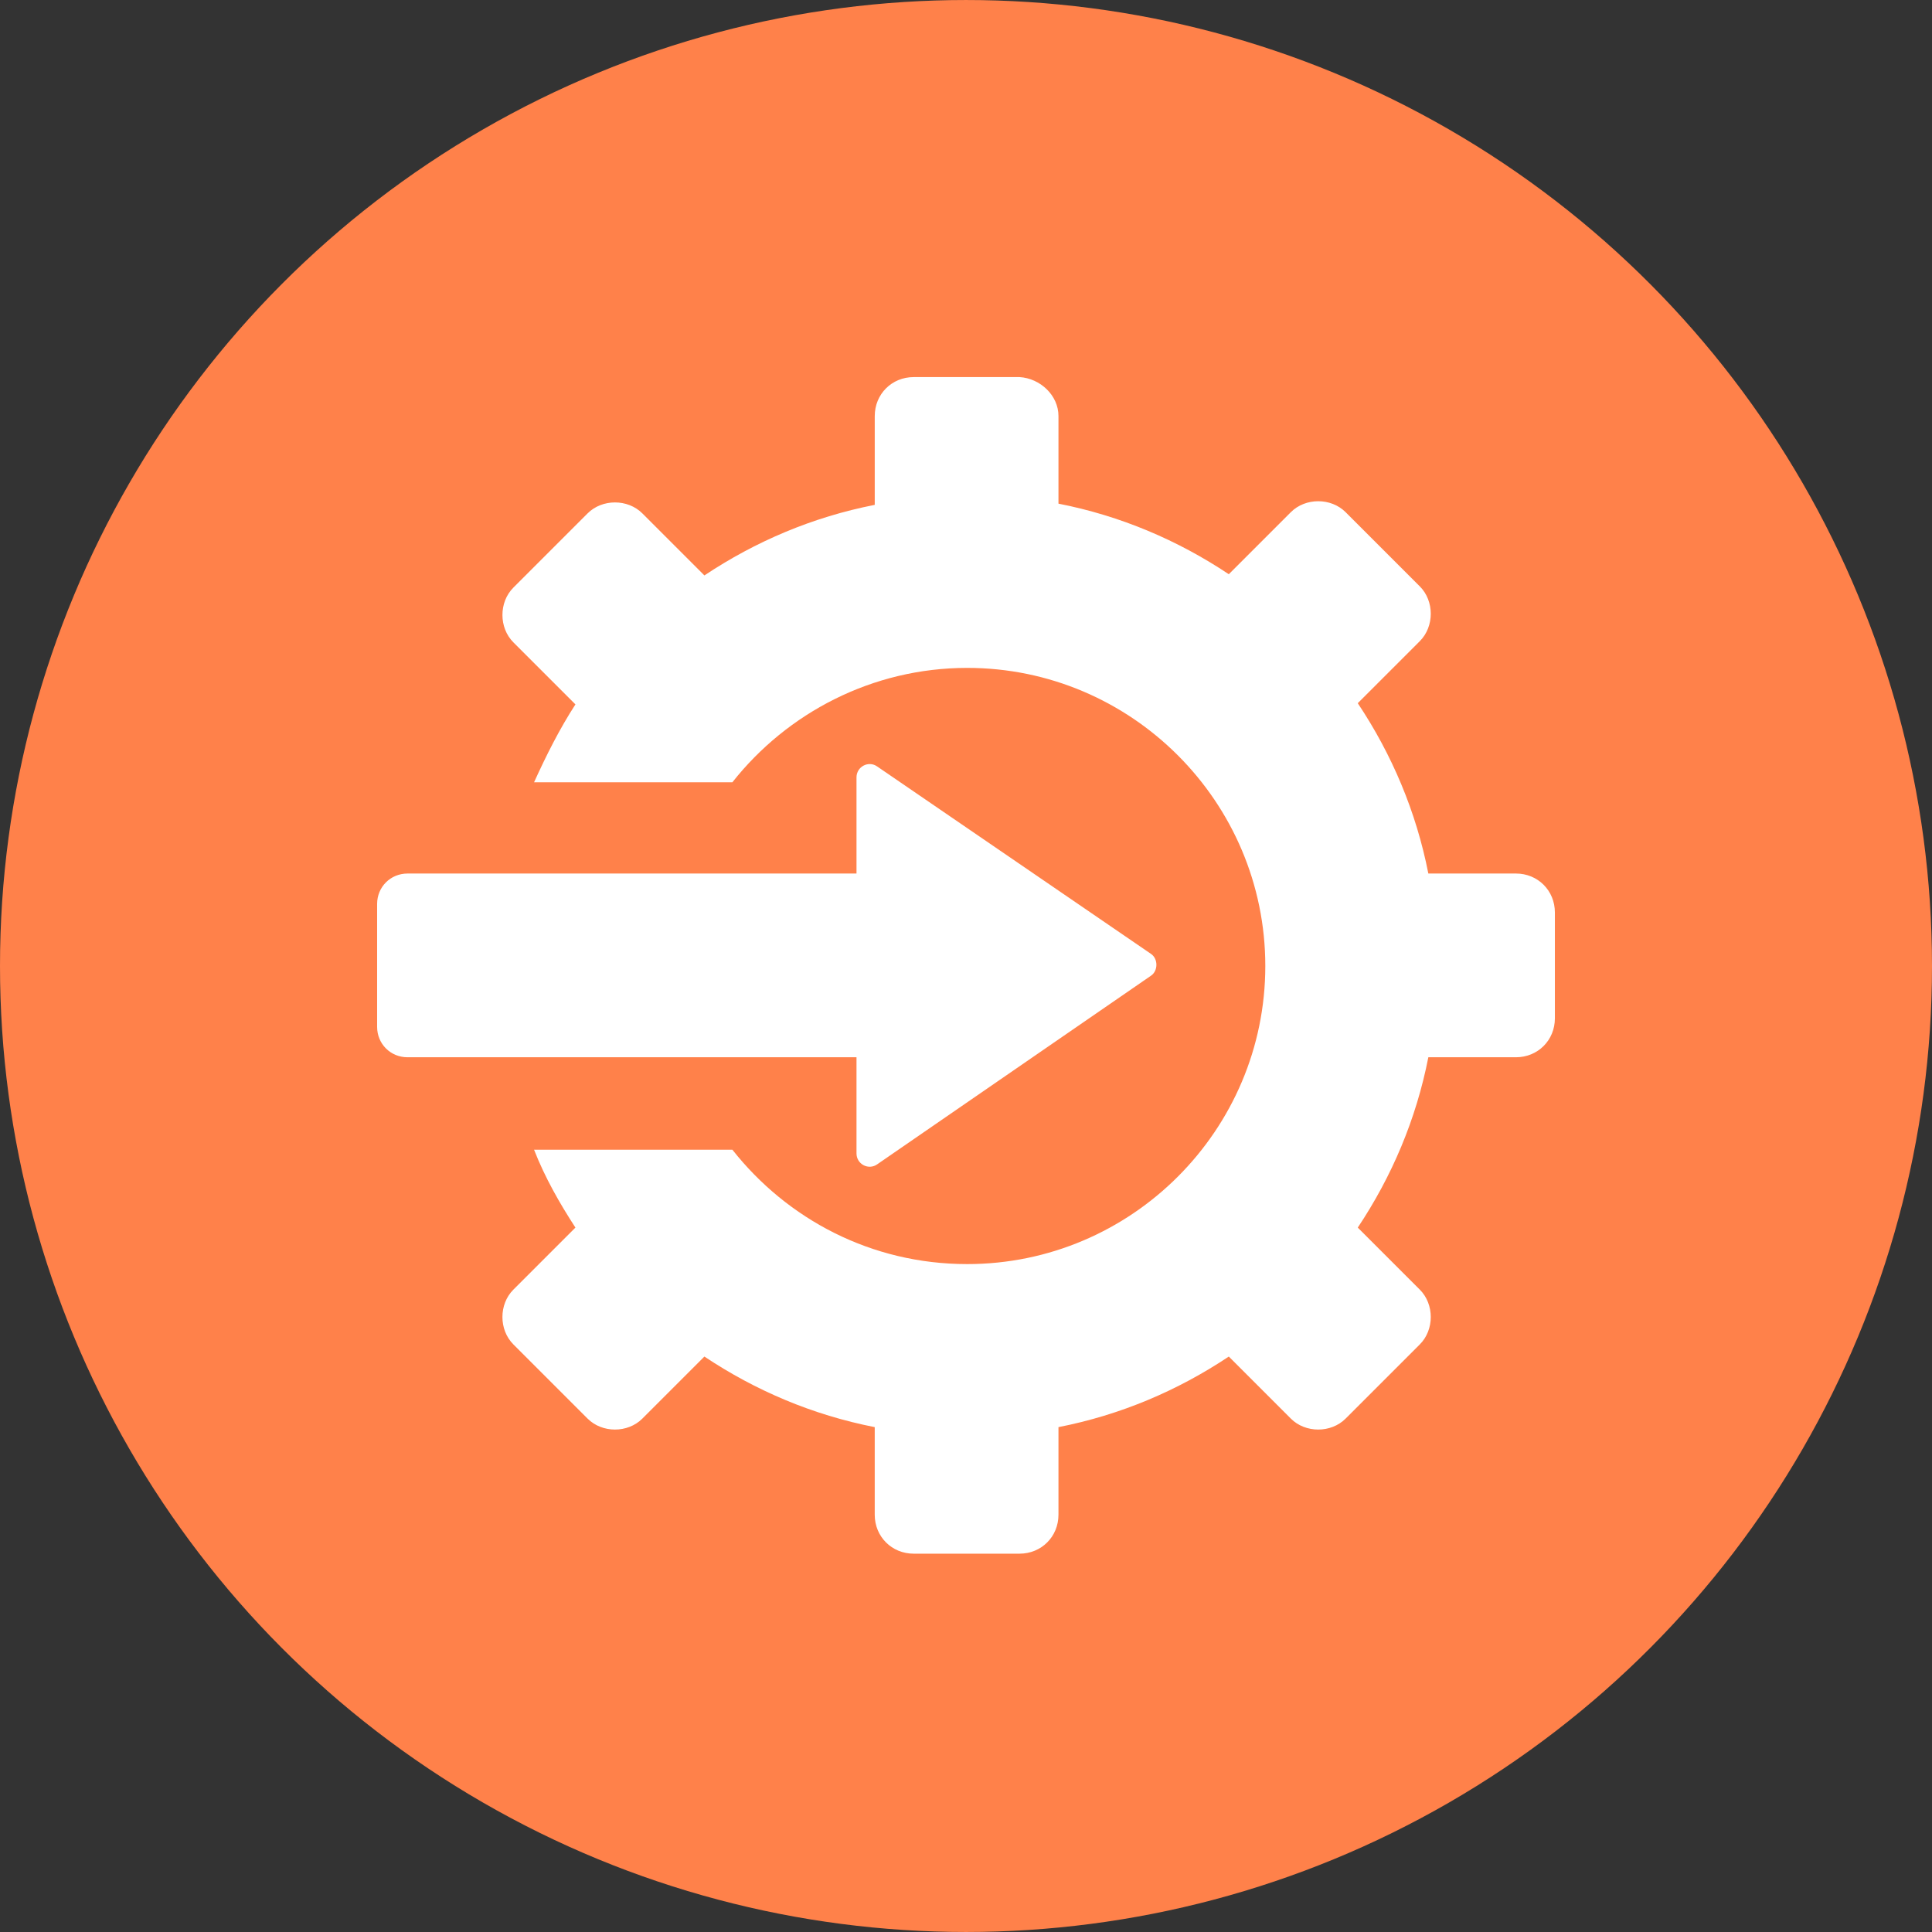 <?xml version="1.0" encoding="UTF-8"?>
<svg width="752pt" height="752pt" version="1.1" viewBox="0 0 752 752" xmlns="http://www.w3.org/2000/svg">
 <rect x="0" y="0" width="752" height="752" fill="#333333" stroke="none"/>
 <g>
  <path d="m752 376c0 134.33-71.664 258.46-188 325.62-116.34 67.168-259.66 67.168-376 0-116.34-67.164-188-191.29-188-325.62s71.664-258.46 188-325.62c116.34-67.168 259.66-67.168 376 0 116.34 67.164 188 191.29 188 325.62" fill="#ff814a"/>
  <path d="m411.99 161.94v34.098c24.152 4.734 46.41 14.207 66.301 27.469l24.152-24.152c5.684-5.684 15.629-5.684 21.312 0l28.887 28.887c5.684 5.684 5.684 15.629 0 21.312l-24.152 24.152c13.262 19.891 22.73 42.148 27.469 66.301h34.098c8.523 0 15.156 6.629 15.156 15.156v41.203c0 8.523-6.629 15.156-15.156 15.156l-34.098-0.004c-4.734 24.152-14.207 46.41-27.469 66.301l24.152 24.152c5.684 5.684 5.684 15.629 0 21.312l-28.887 28.887c-5.684 5.684-15.629 5.684-21.312 0l-24.152-24.152c-19.891 13.262-42.148 22.73-66.301 27.469v34.098c0 8.523-6.629 15.156-15.156 15.156h-41.203c-8.523 0-15.156-6.629-15.156-15.156v-34.098c-24.152-4.734-46.41-14.207-66.301-27.469l-24.152 24.152c-5.684 5.684-15.629 5.684-21.312 0l-28.887-28.887c-5.684-5.684-5.684-15.629 0-21.312l24.152-24.152c-6.156-9.473-11.84-19.418-16.102-30.309h77.195c21.312 26.992 53.988 44.516 91.402 44.516 63.934 0 116.03-52.094 116.03-116.03s-52.094-116.03-116.03-116.03c-36.938 0-70.09 17.523-91.402 44.516l-77.191 0.004c4.734-10.418 9.945-20.836 16.102-30.309l-24.152-24.152c-5.684-5.684-5.684-15.629 0-21.312l28.887-28.887c5.684-5.684 15.629-5.684 21.312 0l24.152 24.152c19.891-13.262 42.148-22.73 66.301-27.469l0.004-34.574c0-8.523 6.629-15.156 15.156-15.156h41.203c8.047 0.477 15.148 7.106 15.148 15.156zm-253.36 249.58h174.75v37.414c0 4.262 4.734 6.629 8.051 4.262l106.55-73.406c2.84-1.895 2.84-6.629 0-8.523l-106.55-72.93c-3.316-2.367-8.051 0-8.051 4.262v37.414l-174.75-0.004c-6.629 0-11.84 5.211-11.84 11.84v47.832c0 6.633 5.207 11.84 11.84 11.84z" fill="#fff"/>
 </g>
</svg>
